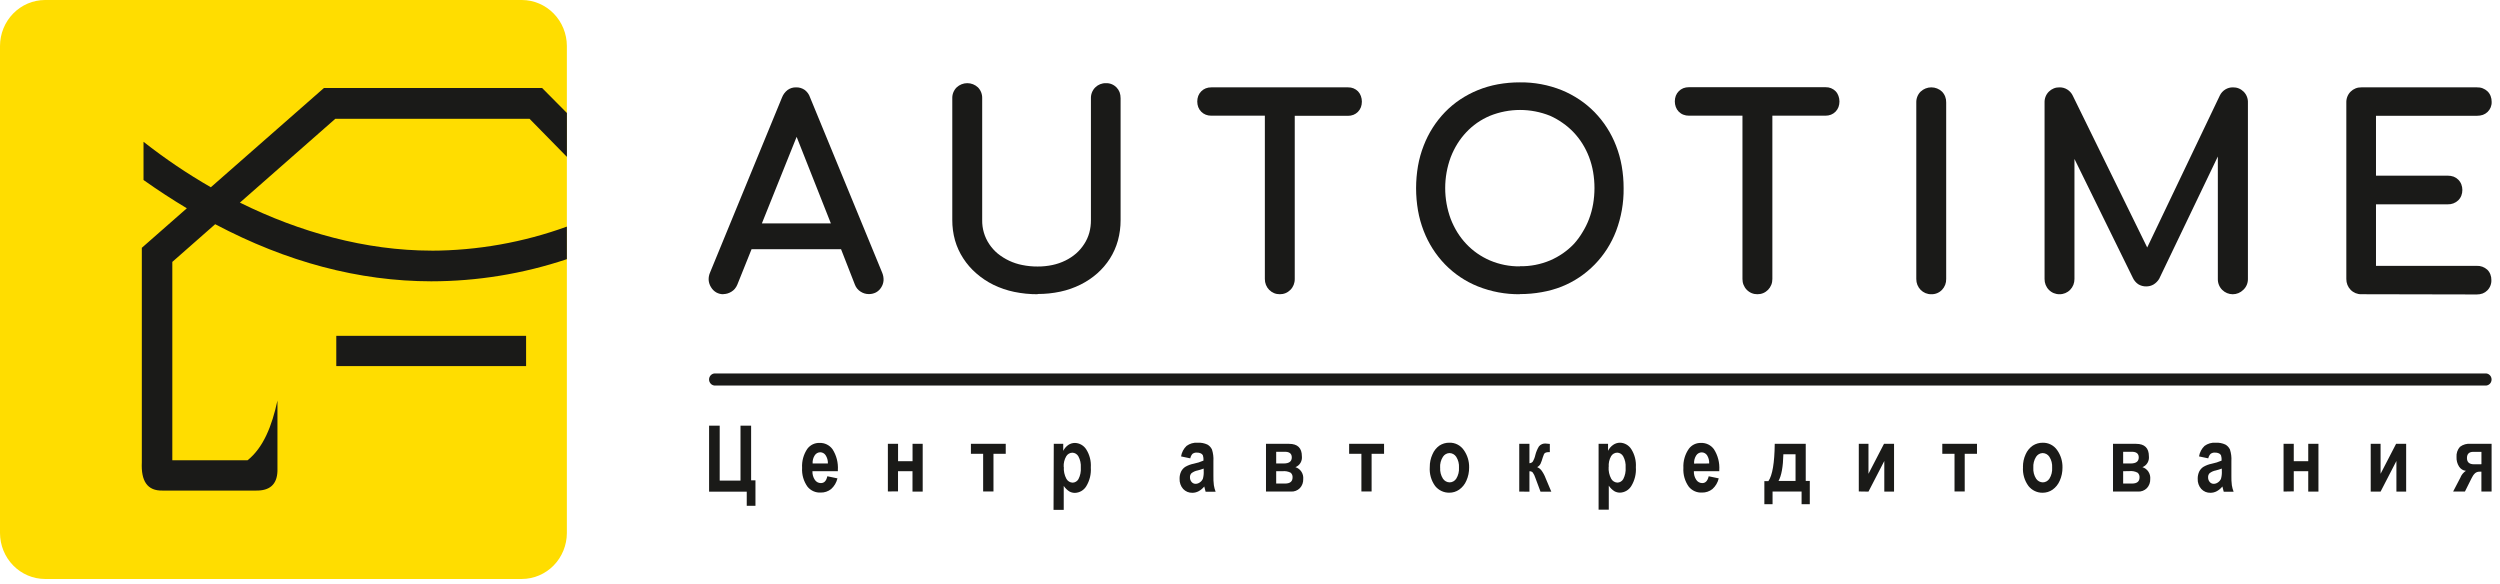 <svg width="257" height="60" viewBox="0 0 257 60" fill="none" xmlns="http://www.w3.org/2000/svg">
<path fill-rule="evenodd" clip-rule="evenodd" d="M4.624 0H53.65C54.875 0.004 56.049 0.503 56.916 1.388C57.782 2.272 58.27 3.472 58.274 4.723V54.796C58.27 56.047 57.782 57.246 56.916 58.131C56.049 59.016 54.875 59.515 53.65 59.519H4.624C3.399 59.515 2.225 59.016 1.359 58.131C0.492 57.246 0.004 56.047 0 54.796V4.723C0.004 3.472 0.492 2.272 1.359 1.388C2.225 0.503 3.399 0.004 4.624 0Z" fill="#FFDD00"/>
<path d="M242.739 30.246C242.537 30.25 242.336 30.211 242.148 30.134C241.961 30.056 241.791 29.942 241.647 29.796C241.504 29.65 241.391 29.476 241.314 29.285C241.238 29.093 241.2 28.888 241.202 28.682V10.546C241.195 10.336 241.231 10.127 241.308 9.933C241.385 9.738 241.5 9.563 241.648 9.417C241.793 9.274 241.963 9.162 242.151 9.087C242.338 9.012 242.538 8.976 242.739 8.981H254.63C254.829 8.972 255.028 9.004 255.215 9.075C255.402 9.146 255.574 9.254 255.72 9.393C255.859 9.529 255.968 9.694 256.037 9.877C256.11 10.067 256.145 10.269 256.142 10.473C256.149 10.667 256.114 10.859 256.042 11.038C255.969 11.217 255.859 11.378 255.72 11.51C255.583 11.64 255.422 11.741 255.246 11.805C255.051 11.872 254.849 11.905 254.644 11.902H244.252V18.059H251.632C251.837 18.056 252.041 18.091 252.235 18.16C252.412 18.229 252.572 18.335 252.709 18.47C252.848 18.607 252.956 18.772 253.026 18.955C253.166 19.326 253.166 19.736 253.026 20.108C252.956 20.291 252.848 20.456 252.709 20.592C252.562 20.731 252.391 20.839 252.203 20.91C252.017 20.98 251.817 21.012 251.618 21.004H244.252V27.33H254.605C255.004 27.312 255.393 27.453 255.691 27.723C255.832 27.858 255.941 28.023 256.01 28.207C256.081 28.39 256.117 28.586 256.113 28.783C256.121 28.983 256.088 29.182 256.014 29.367C255.942 29.552 255.832 29.72 255.691 29.859C255.556 29.995 255.395 30.1 255.217 30.169C255.024 30.238 254.82 30.273 254.614 30.27L242.739 30.246Z" fill="#1A1A18"/>
<path d="M211.717 30.246C211.515 30.25 211.313 30.211 211.126 30.134C210.938 30.057 210.768 29.942 210.625 29.796C210.481 29.65 210.368 29.476 210.292 29.285C210.216 29.093 210.178 28.888 210.181 28.682V10.546C210.174 10.336 210.209 10.127 210.285 9.933C210.362 9.739 210.479 9.563 210.626 9.417C210.77 9.274 210.942 9.162 211.128 9.087C211.316 9.012 211.516 8.976 211.717 8.981C211.998 8.976 212.274 9.051 212.514 9.2C212.754 9.348 212.947 9.563 213.073 9.819L220.733 25.441L228.198 9.819C228.322 9.563 228.516 9.349 228.755 9.2C228.994 9.052 229.27 8.976 229.55 8.981C229.75 8.976 229.951 9.012 230.138 9.087C230.325 9.162 230.496 9.274 230.641 9.417C230.787 9.563 230.904 9.739 230.981 9.933C231.058 10.127 231.094 10.336 231.086 10.546V28.682C231.088 28.891 231.047 29.099 230.966 29.291C230.884 29.483 230.763 29.655 230.611 29.796C230.322 30.086 229.932 30.249 229.526 30.249C229.12 30.249 228.729 30.086 228.44 29.796C228.295 29.651 228.18 29.478 228.103 29.286C228.026 29.095 227.989 28.889 227.994 28.682V16.087L221.961 28.667C221.817 28.903 221.621 29.1 221.388 29.244C221.159 29.377 220.901 29.445 220.638 29.442C220.342 29.45 220.05 29.369 219.798 29.21C219.555 29.038 219.361 28.802 219.239 28.527L213.254 16.339V28.682C213.256 28.888 213.218 29.093 213.142 29.285C213.065 29.476 212.952 29.65 212.809 29.796C212.665 29.942 212.495 30.057 212.308 30.134C212.12 30.211 211.919 30.25 211.717 30.246Z" fill="#1A1A18"/>
<path d="M198.532 30.246C198.329 30.25 198.129 30.211 197.941 30.134C197.754 30.056 197.584 29.941 197.44 29.796C197.297 29.65 197.184 29.476 197.107 29.285C197.031 29.093 196.993 28.888 196.995 28.682V10.546C196.988 10.336 197.024 10.127 197.101 9.933C197.178 9.738 197.293 9.563 197.441 9.417C197.741 9.136 198.133 8.98 198.539 8.98C198.946 8.98 199.338 9.136 199.637 9.417C199.78 9.564 199.892 9.74 199.967 9.933C200.04 10.126 200.075 10.333 200.068 10.541V28.682C200.073 28.886 200.038 29.09 199.965 29.28C199.891 29.471 199.782 29.644 199.642 29.791C199.498 29.942 199.325 30.06 199.134 30.139C198.943 30.217 198.737 30.254 198.532 30.246Z" fill="#1A1A18"/>
<path d="M180.662 30.246C180.46 30.249 180.259 30.211 180.072 30.134C179.884 30.056 179.713 29.941 179.571 29.795C179.427 29.649 179.314 29.476 179.237 29.284C179.16 29.093 179.123 28.888 179.125 28.681V11.892H173.614C173.422 11.894 173.23 11.86 173.05 11.79C172.873 11.723 172.711 11.617 172.575 11.48C172.441 11.343 172.338 11.178 172.272 10.996C172.138 10.625 172.138 10.218 172.272 9.848C172.341 9.671 172.445 9.511 172.578 9.377C172.709 9.243 172.867 9.138 173.04 9.068C173.221 8.998 173.412 8.964 173.605 8.966H187.677C187.865 8.96 188.054 8.994 188.23 9.064C188.406 9.135 188.567 9.242 188.701 9.378C188.832 9.516 188.932 9.681 188.995 9.862C189.129 10.233 189.129 10.64 188.995 11.01C188.926 11.187 188.822 11.348 188.691 11.482C188.558 11.616 188.4 11.721 188.227 11.79C188.046 11.86 187.855 11.894 187.663 11.892H182.199V28.681C182.201 28.888 182.164 29.093 182.087 29.284C182.01 29.476 181.897 29.649 181.754 29.795C181.61 29.941 181.44 30.056 181.252 30.134C181.065 30.211 180.864 30.249 180.662 30.246Z" fill="#1A1A18"/>
<path d="M156.246 30.246C154.769 30.263 153.302 29.99 151.925 29.442C150.658 28.934 149.509 28.164 148.549 27.18C147.595 26.195 146.85 25.023 146.353 23.736C146.091 23.058 145.895 22.355 145.769 21.638C145.509 20.124 145.509 18.575 145.769 17.06C145.895 16.346 146.09 15.647 146.353 14.973C146.848 13.686 147.594 12.514 148.544 11.529C149.015 11.043 149.535 10.61 150.094 10.235C150.67 9.851 151.282 9.526 151.921 9.266C152.587 8.996 153.278 8.795 153.983 8.666C154.729 8.531 155.485 8.464 156.241 8.467C157.715 8.448 159.179 8.721 160.552 9.271C161.187 9.533 161.796 9.857 162.369 10.24C162.93 10.616 163.451 11.049 163.925 11.533C164.882 12.516 165.632 13.688 166.13 14.977C166.392 15.652 166.588 16.351 166.713 17.065C166.845 17.82 166.91 18.585 166.908 19.352C166.927 20.85 166.666 22.337 166.139 23.736C165.646 25.031 164.896 26.208 163.934 27.193C162.974 28.177 161.824 28.948 160.557 29.456C159.892 29.719 159.203 29.912 158.499 30.033C157.754 30.168 156.999 30.235 156.241 30.232L156.246 30.246ZM156.241 27.369C157.31 27.389 158.37 27.184 159.358 26.768C159.819 26.569 160.261 26.324 160.676 26.037C161.082 25.753 161.461 25.428 161.805 25.068C162.134 24.703 162.426 24.305 162.677 23.881C162.947 23.448 163.174 22.989 163.355 22.51C163.543 22.015 163.681 21.502 163.772 20.979C163.959 19.886 163.959 18.769 163.772 17.676C163.683 17.153 163.543 16.64 163.355 16.145C163.173 15.668 162.947 15.21 162.677 14.779C162.147 13.928 161.451 13.198 160.633 12.633C160.232 12.349 159.805 12.106 159.358 11.906C157.368 11.103 155.152 11.103 153.163 11.906C152.703 12.101 152.262 12.343 151.849 12.628C151.444 12.91 151.069 13.235 150.731 13.597C150.389 13.959 150.084 14.355 149.819 14.779C149.55 15.214 149.322 15.675 149.136 16.155C148.376 18.204 148.376 20.466 149.136 22.515C149.322 22.994 149.55 23.455 149.819 23.891C150.084 24.315 150.389 24.71 150.731 25.073C151.07 25.434 151.445 25.758 151.849 26.041C152.263 26.329 152.703 26.574 153.163 26.773C154.14 27.188 155.189 27.395 156.246 27.383L156.241 27.369Z" fill="#1A1A18"/>
<path d="M131.563 30.246C131.362 30.249 131.16 30.211 130.973 30.134C130.786 30.056 130.614 29.941 130.471 29.795C130.328 29.65 130.215 29.476 130.139 29.285C130.062 29.093 130.025 28.888 130.027 28.682V11.892H124.511C124.318 11.894 124.127 11.86 123.947 11.79C123.773 11.72 123.616 11.615 123.484 11.481C123.352 11.347 123.247 11.187 123.179 11.011C123.045 10.64 123.045 10.233 123.179 9.862C123.247 9.686 123.352 9.526 123.484 9.392C123.616 9.258 123.773 9.152 123.947 9.083C124.127 9.013 124.318 8.978 124.511 8.981H138.583C138.772 8.975 138.96 9.008 139.136 9.079C139.312 9.15 139.473 9.257 139.607 9.393C139.738 9.531 139.838 9.696 139.901 9.877C140.035 10.247 140.035 10.655 139.901 11.025C139.832 11.202 139.729 11.362 139.597 11.496C139.464 11.63 139.307 11.736 139.133 11.805C138.952 11.875 138.761 11.909 138.569 11.907H133.1V28.682C133.103 28.888 133.064 29.093 132.989 29.285C132.912 29.476 132.799 29.65 132.655 29.795C132.512 29.941 132.342 30.056 132.154 30.134C131.966 30.211 131.766 30.249 131.563 30.246Z" fill="#1A1A18"/>
<path d="M106.67 30.247C105.859 30.25 105.05 30.169 104.255 30.004C103.52 29.851 102.805 29.607 102.126 29.278C101.489 28.964 100.894 28.567 100.357 28.096C99.842 27.65 99.391 27.131 99.019 26.555C98.648 25.986 98.363 25.362 98.175 24.705C97.985 24.023 97.891 23.317 97.895 22.608V10.115C97.888 9.905 97.924 9.696 98.001 9.502C98.078 9.308 98.194 9.132 98.341 8.986C98.641 8.705 99.032 8.549 99.439 8.549C99.846 8.549 100.238 8.705 100.537 8.986C100.68 9.133 100.793 9.309 100.867 9.502C100.941 9.696 100.976 9.902 100.969 10.11V22.627C100.954 23.504 101.206 24.363 101.69 25.088C101.931 25.451 102.221 25.777 102.553 26.056C103.291 26.655 104.16 27.062 105.085 27.243C105.606 27.349 106.135 27.401 106.665 27.398C107.178 27.401 107.689 27.349 108.192 27.243C108.653 27.146 109.101 26.991 109.525 26.783C109.92 26.59 110.29 26.346 110.625 26.056C110.945 25.775 111.224 25.449 111.455 25.088C111.686 24.735 111.862 24.347 111.977 23.94C112.093 23.515 112.15 23.077 112.147 22.637V10.115C112.14 9.905 112.176 9.696 112.253 9.502C112.33 9.308 112.446 9.132 112.593 8.986C112.738 8.843 112.908 8.731 113.096 8.656C113.283 8.581 113.483 8.545 113.684 8.55C113.887 8.542 114.089 8.576 114.277 8.652C114.466 8.728 114.637 8.844 114.78 8.991C114.915 9.129 115.021 9.294 115.093 9.475C115.164 9.674 115.199 9.884 115.197 10.095V22.627C115.2 23.336 115.108 24.041 114.922 24.724C114.741 25.381 114.464 26.007 114.101 26.58C113.741 27.144 113.305 27.654 112.807 28.096C112.285 28.557 111.706 28.946 111.085 29.254C110.426 29.582 109.73 29.826 109.012 29.98C108.242 30.145 107.457 30.226 106.67 30.222" fill="#1A1A18"/>
<path d="M74.362 30.246C74.107 30.25 73.856 30.186 73.632 30.062C73.409 29.932 73.223 29.745 73.091 29.52C72.95 29.297 72.867 29.042 72.849 28.779C72.838 28.51 72.89 28.242 73.001 27.998L80.39 10.022C80.509 9.714 80.71 9.446 80.969 9.247C81.223 9.066 81.527 8.973 81.837 8.981C82.154 8.971 82.466 9.064 82.728 9.247C82.984 9.443 83.176 9.713 83.278 10.022L90.696 28.052C90.797 28.3 90.843 28.568 90.829 28.837C90.809 29.091 90.726 29.336 90.587 29.549C90.454 29.765 90.268 29.942 90.046 30.062C89.815 30.179 89.56 30.237 89.302 30.232C89.004 30.23 88.712 30.141 88.462 29.975C88.199 29.808 87.996 29.558 87.884 29.263L86.461 25.62H77.26L75.794 29.268C75.731 29.419 75.647 29.559 75.543 29.684C75.442 29.805 75.322 29.908 75.187 29.989C75.062 30.066 74.929 30.126 74.789 30.169C74.655 30.21 74.516 30.231 74.376 30.232L74.362 30.246ZM85.413 22.965L81.894 14.067L78.322 22.965H85.413Z" fill="#1A1A18"/>
<path d="M255.092 47.723V46.449H254.258C253.821 46.449 253.603 46.663 253.603 47.089C253.603 47.515 253.844 47.728 254.329 47.728L255.092 47.723ZM253.997 45.621H256.136V50.533H255.088V48.489H254.912C254.741 48.48 254.572 48.535 254.438 48.644C254.286 48.791 254.164 48.967 254.077 49.162L253.394 50.533H252.18L252.92 49.114C253.033 48.82 253.234 48.571 253.493 48.401C253.351 48.387 253.213 48.339 253.09 48.262C252.968 48.185 252.864 48.08 252.787 47.956C252.605 47.668 252.516 47.329 252.531 46.987C252.516 46.797 252.539 46.605 252.6 46.424C252.66 46.243 252.756 46.077 252.882 45.936C253.202 45.692 253.6 45.581 253.997 45.626V45.621ZM243.709 50.533V45.626H244.724V48.707L246.318 45.626H247.353V50.538H246.351V47.389L244.724 50.538L243.709 50.533ZM234.75 50.533V45.626H235.799V47.413H237.287V45.626H238.336V50.538H237.287V48.44H235.799V50.513L234.75 50.533ZM228.399 48.169C228.197 48.246 227.989 48.311 227.778 48.363C227.547 48.405 227.329 48.503 227.143 48.648C227.092 48.703 227.052 48.768 227.026 48.839C227 48.909 226.988 48.985 226.992 49.06C226.985 49.237 227.044 49.41 227.157 49.545C227.208 49.606 227.272 49.656 227.345 49.689C227.417 49.723 227.495 49.74 227.574 49.738C227.734 49.735 227.889 49.681 228.016 49.583C228.15 49.493 228.255 49.365 228.319 49.215C228.389 48.964 228.418 48.702 228.405 48.44L228.399 48.169ZM227.01 47.118L226.061 46.919C226.128 46.505 226.326 46.125 226.627 45.839C226.955 45.599 227.356 45.482 227.76 45.51C228.105 45.49 228.45 45.555 228.765 45.699C228.973 45.813 229.139 45.993 229.24 46.212C229.362 46.594 229.412 46.997 229.387 47.399V48.915C229.378 49.239 229.395 49.562 229.434 49.884C229.47 50.111 229.531 50.333 229.614 50.547H228.599L228.461 50.01C228.304 50.208 228.108 50.373 227.888 50.494C227.687 50.603 227.465 50.659 227.237 50.659C227.061 50.665 226.885 50.633 226.722 50.565C226.558 50.496 226.411 50.393 226.29 50.262C226.164 50.12 226.067 49.954 226.004 49.773C225.941 49.593 225.915 49.401 225.924 49.21C225.919 48.959 225.972 48.711 226.075 48.484C226.172 48.287 226.318 48.12 226.499 47.999C226.769 47.841 227.064 47.729 227.37 47.67C227.718 47.6 228.057 47.493 228.381 47.35C228.392 47.171 228.374 46.99 228.324 46.817C228.279 46.726 228.206 46.653 228.115 46.609C227.981 46.548 227.835 46.52 227.688 46.527C227.531 46.517 227.375 46.564 227.248 46.658C227.128 46.785 227.045 46.945 227.01 47.118ZM218.26 48.44V49.709H219.165C219.684 49.709 219.944 49.499 219.944 49.08C219.951 48.989 219.937 48.898 219.903 48.814C219.869 48.73 219.817 48.655 219.749 48.595C219.486 48.454 219.186 48.397 218.89 48.431L218.26 48.44ZM218.26 46.444V47.646H219.028C219.585 47.646 219.863 47.438 219.863 47.021C219.863 46.604 219.585 46.412 219.028 46.444H218.26ZM219.777 50.533H217.217V45.626H219.588C220.467 45.626 220.907 46.054 220.907 46.91C220.933 47.144 220.882 47.381 220.762 47.583C220.642 47.785 220.459 47.94 220.242 48.024C220.493 48.102 220.71 48.266 220.856 48.488C221.002 48.711 221.069 48.978 221.044 49.244C221.051 49.416 221.025 49.587 220.966 49.747C220.908 49.908 220.818 50.055 220.703 50.179C220.581 50.302 220.437 50.396 220.277 50.457C220.117 50.518 219.947 50.544 219.777 50.533ZM209.026 48.077C208.999 48.475 209.098 48.871 209.31 49.206C209.387 49.322 209.489 49.417 209.611 49.484C209.731 49.55 209.866 49.586 210.003 49.588C210.137 49.586 210.27 49.55 210.389 49.483C210.507 49.416 210.607 49.321 210.681 49.206C210.89 48.868 210.988 48.471 210.96 48.072C210.986 47.679 210.887 47.288 210.676 46.958C210.6 46.842 210.499 46.747 210.379 46.68C210.259 46.614 210.125 46.578 209.988 46.575C209.853 46.578 209.721 46.614 209.602 46.681C209.485 46.748 209.385 46.843 209.31 46.958C209.099 47.291 208.999 47.686 209.026 48.082V48.077ZM207.959 48.009C207.953 47.556 208.049 47.107 208.239 46.696C208.396 46.337 208.649 46.03 208.968 45.81C209.274 45.612 209.628 45.509 209.988 45.514C210.28 45.505 210.567 45.569 210.827 45.702C211.087 45.834 211.311 46.031 211.478 46.275C211.844 46.791 212.035 47.415 212.023 48.053C212.03 48.526 211.932 48.994 211.739 49.423C211.579 49.795 211.322 50.114 210.994 50.344C210.697 50.547 210.346 50.655 209.988 50.654C209.711 50.659 209.436 50.601 209.184 50.482C208.932 50.364 208.71 50.189 208.533 49.971C208.116 49.409 207.914 48.712 207.964 48.009H207.959ZM199.668 46.648V45.626H203.235V46.648H201.973V50.523H200.925V46.648H199.668ZM191.084 50.523V45.626H192.079V48.707L193.674 45.626H194.708V50.538H193.706V47.389L192.079 50.538L191.084 50.523ZM182.813 49.443H184.582V46.701H183.33C183.301 47.996 183.132 48.915 182.822 49.458L182.813 49.443ZM185.63 49.443H186.047V51.831H185.203V50.533H182.219V51.831H181.376V49.458H181.793C182.204 48.866 182.421 47.589 182.443 45.626H185.63V49.443ZM175.703 47.646C175.72 47.344 175.641 47.046 175.481 46.793C175.419 46.705 175.338 46.632 175.244 46.582C175.15 46.531 175.046 46.504 174.94 46.503C174.829 46.503 174.721 46.53 174.624 46.583C174.526 46.635 174.442 46.71 174.38 46.803C174.213 47.053 174.132 47.353 174.152 47.656L175.703 47.646ZM175.646 48.959L176.685 49.176C176.587 49.603 176.359 49.988 176.035 50.276C175.73 50.519 175.35 50.646 174.963 50.635C174.708 50.65 174.453 50.603 174.218 50.5C173.984 50.397 173.775 50.239 173.611 50.039C173.208 49.48 173.01 48.794 173.052 48.101C173.017 47.398 173.216 46.703 173.617 46.13C173.763 45.936 173.953 45.781 174.169 45.677C174.386 45.574 174.624 45.525 174.864 45.534C175.118 45.523 175.372 45.575 175.603 45.687C175.833 45.798 176.033 45.965 176.187 46.173C176.598 46.81 176.793 47.568 176.742 48.329V48.44H174.129C174.115 48.761 174.204 49.078 174.385 49.341C174.453 49.439 174.542 49.519 174.646 49.575C174.75 49.63 174.865 49.66 174.982 49.661C175.314 49.67 175.538 49.441 175.651 48.973L175.646 48.959ZM165.369 47.99C165.339 48.417 165.431 48.845 165.635 49.22C165.699 49.336 165.792 49.433 165.904 49.502C166.017 49.57 166.144 49.608 166.274 49.612C166.397 49.609 166.516 49.574 166.619 49.51C166.724 49.447 166.812 49.357 166.872 49.249C167.061 48.885 167.145 48.473 167.114 48.062C167.143 47.66 167.055 47.257 166.863 46.905C166.801 46.794 166.711 46.702 166.604 46.636C166.497 46.571 166.376 46.535 166.251 46.532C166.124 46.533 166.001 46.567 165.89 46.63C165.779 46.694 165.687 46.785 165.621 46.895C165.433 47.228 165.348 47.611 165.378 47.995L165.369 47.99ZM164.335 45.621H165.307V46.343C165.429 46.097 165.61 45.887 165.834 45.732C166.04 45.587 166.285 45.509 166.536 45.51C166.766 45.515 166.992 45.578 167.194 45.693C167.396 45.808 167.567 45.971 167.693 46.168C168.045 46.721 168.211 47.376 168.167 48.033C168.214 48.714 168.048 49.393 167.693 49.971C167.568 50.172 167.397 50.338 167.194 50.456C166.991 50.573 166.764 50.638 166.531 50.644C166.327 50.645 166.125 50.592 165.947 50.489C165.724 50.342 165.533 50.151 165.383 49.927V52.393H164.335V45.621ZM156.178 50.533V45.626H157.226V47.621C157.348 47.615 157.465 47.563 157.553 47.476C157.686 47.261 157.78 47.023 157.833 46.774C157.911 46.462 158.036 46.165 158.202 45.892C158.287 45.786 158.397 45.704 158.522 45.652C158.645 45.601 158.78 45.582 158.914 45.597C159.051 45.6 159.187 45.613 159.322 45.636V46.478H159.213C159.083 46.471 158.954 46.498 158.837 46.556C158.752 46.604 158.672 46.769 158.592 47.04C158.533 47.256 158.459 47.466 158.369 47.67C158.293 47.821 158.172 47.944 158.023 48.019C158.177 48.083 158.315 48.182 158.425 48.309C158.625 48.574 158.786 48.868 158.899 49.181L159.474 50.542H158.364L157.833 49.118C157.773 48.92 157.681 48.733 157.562 48.566C157.517 48.523 157.465 48.49 157.406 48.469C157.348 48.448 157.286 48.44 157.226 48.445V50.547L156.178 50.533ZM148.049 48.077C148.021 48.475 148.121 48.871 148.333 49.206C148.41 49.322 148.512 49.417 148.632 49.484C148.754 49.55 148.888 49.586 149.025 49.588C149.16 49.586 149.293 49.55 149.411 49.483C149.529 49.416 149.63 49.321 149.704 49.206C149.912 48.868 150.01 48.471 149.983 48.072C150.009 47.679 149.909 47.288 149.699 46.958C149.623 46.842 149.521 46.747 149.401 46.68C149.282 46.614 149.148 46.578 149.011 46.575C148.876 46.578 148.743 46.614 148.625 46.681C148.508 46.748 148.406 46.843 148.333 46.958C148.12 47.291 148.018 47.685 148.044 48.082L148.049 48.077ZM146.981 48.009C146.975 47.556 147.071 47.107 147.261 46.696C147.412 46.338 147.659 46.029 147.973 45.805C148.277 45.607 148.631 45.504 148.991 45.51C149.283 45.5 149.571 45.564 149.831 45.697C150.092 45.83 150.314 46.027 150.481 46.27C150.847 46.786 151.039 47.41 151.026 48.048C151.033 48.521 150.935 48.989 150.742 49.419C150.584 49.791 150.325 50.109 149.997 50.339C149.7 50.543 149.35 50.651 148.991 50.649C148.715 50.654 148.44 50.596 148.187 50.477C147.936 50.359 147.713 50.184 147.536 49.966C147.126 49.404 146.929 48.708 146.981 48.009ZM138.691 46.648V45.626H142.281V46.648H141.001V50.523H139.952V46.648H138.691ZM131.192 48.44V49.709H132.098C132.616 49.709 132.876 49.499 132.876 49.08C132.883 48.989 132.869 48.898 132.836 48.814C132.802 48.73 132.749 48.655 132.682 48.595C132.424 48.462 132.134 48.408 131.847 48.44H131.192ZM131.192 46.444V47.646H131.96C132.517 47.646 132.796 47.438 132.796 47.021C132.796 46.604 132.517 46.412 131.96 46.444H131.192ZM132.71 50.533H130.144V45.626H132.516C133.395 45.626 133.834 46.054 133.834 46.91C133.861 47.144 133.81 47.381 133.69 47.583C133.57 47.785 133.387 47.94 133.17 48.024C133.421 48.102 133.637 48.266 133.784 48.488C133.93 48.711 133.996 48.978 133.972 49.244C133.979 49.416 133.952 49.587 133.894 49.747C133.836 49.908 133.746 50.055 133.63 50.179C133.51 50.301 133.366 50.395 133.207 50.456C133.049 50.517 132.88 50.543 132.71 50.533ZM123.737 48.169C123.534 48.246 123.326 48.311 123.115 48.363C122.885 48.405 122.667 48.503 122.48 48.648C122.429 48.703 122.389 48.768 122.362 48.839C122.337 48.909 122.325 48.985 122.329 49.06C122.322 49.237 122.381 49.41 122.494 49.545C122.545 49.606 122.61 49.656 122.682 49.689C122.754 49.723 122.832 49.74 122.911 49.738C123.071 49.735 123.225 49.681 123.353 49.583C123.487 49.493 123.592 49.365 123.656 49.215C123.726 48.964 123.755 48.702 123.741 48.44L123.737 48.169ZM122.361 47.118L121.413 46.919C121.479 46.505 121.677 46.126 121.978 45.839C122.307 45.599 122.707 45.483 123.111 45.51C123.456 45.49 123.801 45.555 124.117 45.699C124.324 45.813 124.491 45.993 124.591 46.212C124.713 46.594 124.763 46.997 124.738 47.399V48.915C124.73 49.239 124.746 49.562 124.786 49.884C124.822 50.111 124.882 50.333 124.965 50.547H123.936L123.798 50.01C123.64 50.208 123.445 50.373 123.225 50.494C123.024 50.603 122.802 50.659 122.575 50.659C122.399 50.665 122.223 50.633 122.058 50.565C121.895 50.496 121.748 50.393 121.626 50.262C121.501 50.12 121.403 49.954 121.342 49.773C121.279 49.593 121.252 49.401 121.261 49.21C121.256 48.959 121.308 48.711 121.413 48.484C121.509 48.287 121.655 48.12 121.835 47.999C122.106 47.84 122.401 47.729 122.707 47.67C123.055 47.6 123.393 47.493 123.718 47.35C123.73 47.171 123.711 46.99 123.661 46.817C123.617 46.726 123.543 46.653 123.452 46.609C123.318 46.548 123.172 46.52 123.026 46.527C122.868 46.517 122.712 46.564 122.584 46.658C122.47 46.787 122.393 46.946 122.361 47.118ZM109.362 47.995C109.332 48.422 109.424 48.85 109.627 49.225C109.692 49.341 109.785 49.438 109.897 49.507C110.009 49.575 110.137 49.613 110.267 49.617C110.389 49.614 110.508 49.579 110.613 49.515C110.717 49.452 110.804 49.362 110.865 49.254C111.054 48.89 111.138 48.478 111.107 48.067C111.135 47.664 111.048 47.262 110.856 46.91C110.794 46.799 110.705 46.706 110.597 46.641C110.49 46.576 110.368 46.54 110.244 46.536C110.117 46.538 109.993 46.572 109.882 46.635C109.772 46.699 109.679 46.79 109.613 46.9C109.418 47.229 109.326 47.611 109.347 47.995H109.362ZM108.328 45.626H109.3V46.348C109.422 46.102 109.603 45.892 109.826 45.737C110.028 45.603 110.264 45.533 110.505 45.534C110.735 45.539 110.961 45.602 111.163 45.717C111.364 45.832 111.536 45.995 111.662 46.193C112.014 46.745 112.18 47.4 112.136 48.057C112.183 48.738 112.017 49.417 111.662 49.995C111.537 50.196 111.366 50.362 111.163 50.48C110.96 50.597 110.733 50.662 110.5 50.668C110.296 50.669 110.094 50.616 109.917 50.513C109.694 50.366 109.502 50.175 109.352 49.952V52.417H108.304L108.328 45.626ZM99.81 46.648V45.626H103.39V46.648H102.129V50.523H101.067V46.648H99.81ZM91.273 50.523V45.626H92.321V47.413H93.81V45.626H94.853V50.538H93.805V48.44H92.316V50.513L91.273 50.523ZM85.107 47.646C85.12 47.339 85.035 47.037 84.865 46.783C84.804 46.695 84.723 46.623 84.629 46.572C84.535 46.521 84.431 46.494 84.325 46.493C84.215 46.493 84.106 46.521 84.009 46.573C83.911 46.625 83.828 46.701 83.765 46.793C83.597 47.043 83.517 47.343 83.537 47.646H85.107ZM85.05 48.959L86.089 49.176C85.99 49.603 85.763 49.988 85.439 50.276C85.133 50.519 84.754 50.646 84.367 50.635C84.112 50.65 83.857 50.603 83.622 50.5C83.388 50.397 83.18 50.239 83.016 50.039C82.612 49.48 82.414 48.794 82.456 48.101C82.415 47.402 82.605 46.709 82.997 46.134C83.144 45.939 83.334 45.782 83.553 45.677C83.772 45.572 84.012 45.523 84.254 45.534C84.508 45.523 84.762 45.575 84.992 45.687C85.223 45.798 85.423 45.965 85.577 46.173C85.988 46.81 86.183 47.568 86.132 48.329V48.44H83.518C83.504 48.761 83.594 49.078 83.774 49.341C83.842 49.439 83.932 49.519 84.035 49.575C84.139 49.63 84.255 49.66 84.372 49.661C84.72 49.67 84.944 49.441 85.046 48.973L85.05 48.959ZM77.215 49.375H77.661V51.996H76.765V50.542H72.894V43.761H73.985V49.409H76.124V43.761H77.215V49.375Z" fill="#1A1A18"/>
<path d="M73.556 39.634C73.472 39.642 73.386 39.631 73.306 39.603C73.226 39.576 73.152 39.531 73.089 39.472C73.027 39.414 72.977 39.343 72.942 39.263C72.908 39.184 72.891 39.098 72.891 39.011C72.891 38.925 72.908 38.839 72.942 38.76C72.977 38.681 73.027 38.609 73.089 38.551C73.152 38.492 73.226 38.447 73.306 38.42C73.386 38.392 73.472 38.381 73.556 38.389H255.469C255.554 38.381 255.639 38.392 255.72 38.42C255.8 38.447 255.873 38.492 255.936 38.551C255.999 38.609 256.049 38.681 256.083 38.76C256.117 38.839 256.134 38.925 256.134 39.011C256.134 39.098 256.117 39.184 256.083 39.263C256.049 39.343 255.999 39.414 255.936 39.472C255.873 39.531 255.8 39.576 255.72 39.603C255.639 39.631 255.554 39.642 255.469 39.634H73.556Z" fill="#1A1A18"/>
<path d="M54.082 34.524H34.57V37.634H54.082V34.524Z" fill="#1A1A18"/>
<path d="M44.325 25.77C49.078 25.758 53.795 24.921 58.274 23.295V26.642C53.771 28.148 49.063 28.917 44.325 28.919C36.908 28.909 29.506 26.952 22.12 23.048L17.714 26.923V47.316H25.449C27.071 46.018 27.953 43.809 28.522 41.174V48.44C28.47 49.845 27.683 50.451 26.322 50.431H16.722C15.124 50.475 14.489 49.424 14.579 47.525V25.475L19.208 21.411C17.721 20.523 16.237 19.554 14.754 18.504C14.754 17.138 14.754 16.416 14.754 14.576C16.948 16.301 19.261 17.863 21.674 19.25L33.298 9.049H55.731L58.278 11.616V16.126L54.437 12.212H34.47L24.662 20.829C30.827 23.876 37.572 25.756 44.344 25.765" fill="#1A1A18"/>
</svg>
